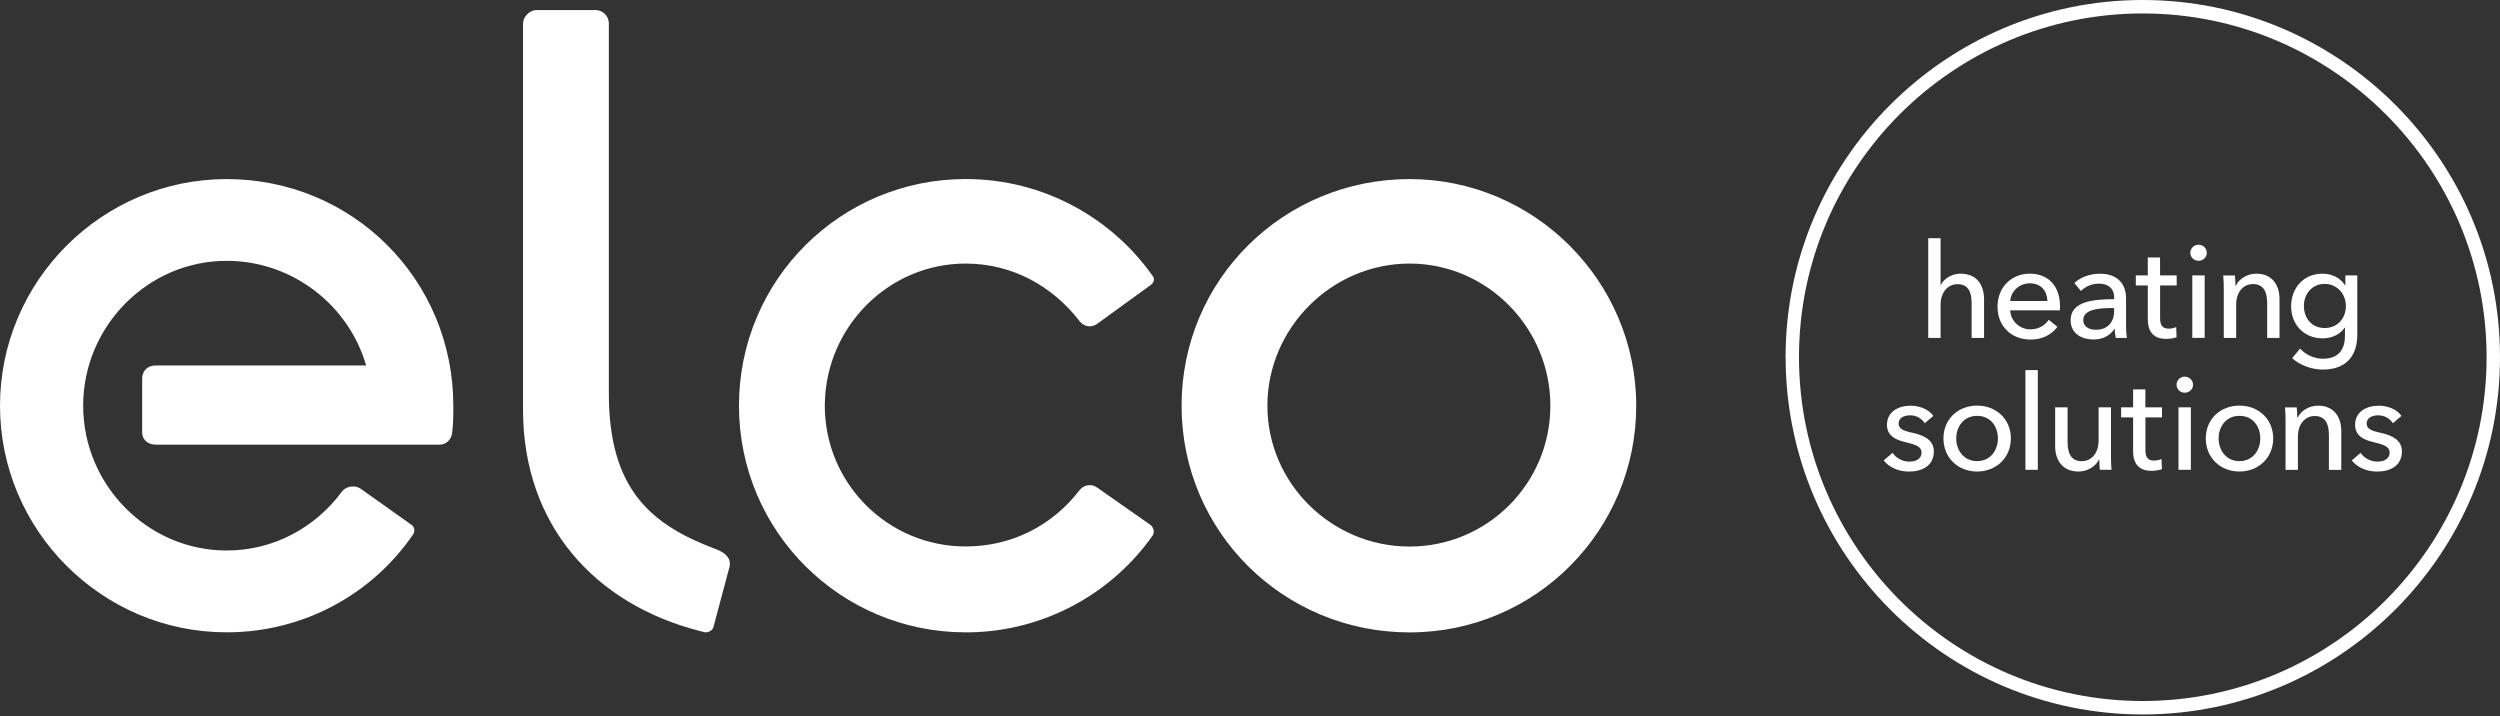 <svg width="363" height="104" viewBox="0 0 363 104" fill="none" xmlns="http://www.w3.org/2000/svg">
<rect x="0" y="0" width="363" height="104" fill="#333333" stroke="none"/>
<path d="M259.273 51.857C259.273 80.465 282.541 103.74 311.13 103.74C339.719 103.74 363 80.459 363 51.857C363 23.255 339.725 0 311.124 0C282.522 0 259.267 23.275 259.267 51.857M261.213 51.857C261.213 24.344 283.604 1.953 311.124 1.953C338.643 1.953 361.054 24.344 361.054 51.857C361.054 79.37 338.656 101.787 311.124 101.787C283.591 101.787 261.213 79.383 261.213 51.857Z" fill="white"/>
<path d="M281.818 41.356C282.24 40.473 283.393 39.736 284.686 39.736C287.03 39.736 288.086 41.395 288.086 43.437V49.066H286.28V44.039C286.28 42.573 285.903 41.26 284.225 41.26C282.81 41.26 281.773 42.458 281.773 44.251V49.066H279.98V34.589H281.773V41.363H281.811L281.818 41.356Z" fill="white"/>
<path d="M299.086 45.064H291.883C291.941 46.607 293.24 47.823 294.828 47.823C296.058 47.823 296.96 47.202 297.479 46.428L298.74 47.452C297.767 48.726 296.448 49.302 294.828 49.302C292.069 49.302 290.039 47.394 290.039 44.539C290.039 41.683 292.069 39.736 294.739 39.736C297.409 39.736 299.112 41.548 299.112 44.443C299.112 44.635 299.112 44.846 299.086 45.057M297.281 43.706C297.242 42.278 296.403 41.139 294.732 41.139C293.183 41.139 291.992 42.298 291.883 43.706H297.287H297.281Z" fill="white"/>
<path d="M306.975 43.194C306.975 41.843 306.072 41.184 304.74 41.184C303.722 41.184 302.768 41.625 302.153 42.246L301.193 41.094C302.083 40.261 303.44 39.743 304.913 39.743C307.519 39.743 308.703 41.286 308.703 43.316V47.266C308.703 47.881 308.742 48.636 308.838 49.066H307.211C307.115 48.675 307.058 48.188 307.058 47.772H307C306.347 48.752 305.316 49.296 303.952 49.296C302.518 49.296 300.655 48.605 300.655 46.498C300.655 43.758 303.914 43.444 306.981 43.444V43.2L306.975 43.194ZM306.533 44.731C304.759 44.731 302.493 44.923 302.493 46.453C302.493 47.529 303.447 47.881 304.349 47.881C306.033 47.881 306.968 46.741 306.968 45.217V44.731H306.526H306.533Z" fill="white"/>
<path d="M316.06 41.452H313.646V46.197C313.646 47.285 314.031 47.721 314.927 47.721C315.254 47.721 315.676 47.644 315.983 47.49L316.041 48.963C315.625 49.117 315.061 49.206 314.504 49.206C312.801 49.206 311.86 48.259 311.86 46.376V41.452H310.118V39.986H311.86V37.38H313.64V39.986H316.054V41.452H316.06Z" fill="white"/>
<path d="M319.223 37.867C318.57 37.867 318.032 37.348 318.032 36.708C318.032 36.068 318.57 35.53 319.223 35.53C319.876 35.53 320.427 36.029 320.427 36.708C320.427 37.387 319.87 37.867 319.223 37.867ZM320.12 49.059H318.321V39.986H320.12V49.059Z" fill="white"/>
<path d="M324.512 39.986C324.551 40.447 324.589 41.087 324.589 41.472H324.647C325.088 40.511 326.299 39.736 327.598 39.736C329.935 39.736 330.985 41.395 330.985 43.437V49.066H329.193V44.026C329.193 42.56 328.789 41.248 327.125 41.248C325.703 41.248 324.691 42.445 324.691 44.238V49.066H322.892V41.939C322.892 41.452 322.873 40.588 322.815 39.993H324.525L324.512 39.986Z" fill="white"/>
<path d="M333.969 50.615C334.763 51.505 336.044 52.088 337.286 52.088C339.681 52.088 340.487 50.615 340.487 48.745V47.567H340.449C339.777 48.592 338.535 49.13 337.248 49.13C334.469 49.13 332.669 47.068 332.669 44.462C332.669 41.856 334.449 39.736 337.228 39.736C338.534 39.736 339.815 40.313 340.507 41.433H340.545V39.986H342.28V48.611C342.28 51.255 341.044 53.663 337.267 53.663C335.698 53.663 333.95 53.048 332.823 52.004L333.969 50.615ZM337.536 47.631C339.392 47.631 340.622 46.229 340.622 44.423C340.622 42.707 339.367 41.222 337.536 41.222C335.704 41.222 334.526 42.688 334.526 44.423C334.526 46.159 335.634 47.631 337.536 47.631Z" fill="white"/>
<path d="M279.468 61.442C279.064 60.789 278.277 60.303 277.368 60.303C276.542 60.303 275.677 60.629 275.677 61.5C275.677 62.268 276.362 62.563 277.752 62.851C279.468 63.235 280.793 63.952 280.793 65.534C280.793 67.698 279.007 68.473 277.175 68.473C275.792 68.473 274.377 67.948 273.507 66.853L274.8 65.751C275.28 66.469 276.189 67.026 277.214 67.026C278.117 67.026 279.007 66.699 279.007 65.694C279.007 64.861 278.187 64.554 276.631 64.189C275.434 63.901 273.987 63.382 273.987 61.686C273.987 59.739 275.696 58.907 277.419 58.907C278.699 58.907 280.063 59.425 280.716 60.392L279.468 61.455V61.442Z" fill="white"/>
<path d="M287.074 68.466C284.295 68.466 282.189 66.456 282.189 63.658C282.189 60.86 284.295 58.894 287.074 58.894C289.853 58.894 291.979 60.86 291.979 63.658C291.979 66.456 289.853 68.466 287.074 68.466ZM287.074 60.379C285.141 60.379 284.046 61.942 284.046 63.658C284.046 65.374 285.141 66.955 287.074 66.955C289.008 66.955 290.096 65.386 290.096 63.658C290.096 61.929 289.027 60.379 287.074 60.379Z" fill="white"/>
<path d="M295.891 53.74H294.092V68.217H295.891V53.74Z" fill="white"/>
<path d="M304.894 68.217C304.855 67.768 304.817 67.109 304.817 66.731H304.778C304.311 67.692 303.126 68.466 301.807 68.466C299.47 68.466 298.407 66.808 298.407 64.778V59.144H300.213V64.163C300.213 65.649 300.616 66.962 302.281 66.962C303.709 66.962 304.714 65.764 304.714 63.971V59.144H306.514V66.264C306.514 66.744 306.533 67.634 306.59 68.217H304.894Z" fill="white"/>
<path d="M313.928 60.61H311.514V65.355C311.514 66.437 311.898 66.878 312.795 66.878C313.121 66.878 313.544 66.802 313.851 66.648L313.909 68.133C313.486 68.268 312.929 68.364 312.372 68.364C310.669 68.364 309.728 67.41 309.728 65.527V60.61H307.986V59.144H309.728V56.538H311.508V59.144H313.922V60.61H313.928Z" fill="white"/>
<path d="M317.213 57.024C316.566 57.024 316.035 56.499 316.035 55.865C316.035 55.231 316.566 54.687 317.213 54.687C317.86 54.687 318.429 55.193 318.429 55.865C318.429 56.538 317.866 57.024 317.213 57.024ZM318.116 68.217H316.316V59.144H318.116V68.217Z" fill="white"/>
<path d="M325.165 68.466C322.393 68.466 320.28 66.456 320.28 63.658C320.28 60.86 322.393 58.894 325.165 58.894C327.938 58.894 330.07 60.86 330.07 63.658C330.07 66.456 327.944 68.466 325.165 68.466ZM325.165 60.379C323.232 60.379 322.143 61.942 322.143 63.658C322.143 65.374 323.232 66.955 325.165 66.955C327.099 66.955 328.194 65.386 328.194 63.658C328.194 61.929 327.125 60.379 325.165 60.379Z" fill="white"/>
<path d="M333.489 59.144C333.527 59.605 333.566 60.245 333.566 60.636H333.623C334.065 59.669 335.269 58.9 336.569 58.9C338.906 58.9 339.956 60.559 339.956 62.601V68.223H338.157V63.184C338.157 61.718 337.753 60.405 336.089 60.405C334.674 60.405 333.655 61.602 333.655 63.395V68.223H331.863V61.103C331.863 60.616 331.843 59.752 331.786 59.15H333.489V59.144Z" fill="white"/>
<path d="M347.435 61.442C347.038 60.789 346.244 60.303 345.328 60.303C344.496 60.303 343.638 60.629 343.638 61.5C343.638 62.268 344.323 62.563 345.712 62.851C347.428 63.235 348.76 63.952 348.76 65.534C348.76 67.698 346.974 68.473 345.136 68.473C343.759 68.473 342.338 67.948 341.48 66.853L342.76 65.751C343.241 66.469 344.156 67.026 345.174 67.026C346.077 67.026 346.974 66.699 346.974 65.694C346.974 64.861 346.154 64.554 344.604 64.189C343.394 63.901 341.96 63.382 341.96 61.686C341.96 59.739 343.67 58.907 345.392 58.907C346.679 58.907 348.036 59.425 348.69 60.392L347.441 61.455L347.435 61.442Z" fill="white"/>
<path d="M204.669 26.002C222.776 26.002 237.58 40.806 237.58 58.913C237.58 77.02 222.975 91.824 204.669 91.824C186.363 91.824 171.565 77.219 171.565 58.913C171.565 40.607 186.363 26.002 204.669 26.002ZM140.738 91.814C140.563 91.816 140.387 91.817 140.211 91.817C122.104 91.817 107.3 77.212 107.3 58.906C107.3 40.601 122.097 25.996 140.211 25.996C151.506 25.996 161.436 31.643 167.385 40.089C167.666 40.48 167.59 41.017 167.104 41.369C166.726 41.651 160.162 46.402 159.298 47.029C158.453 47.644 157.345 47.419 156.763 46.645C152.87 41.58 147.024 38.27 140.211 38.27C129.093 38.27 120.053 47.328 119.773 58.385L119.76 58.901C119.76 70.195 128.91 79.345 140.204 79.345C147.017 79.345 152.863 76.233 156.756 71.168C157.345 70.393 158.511 70.195 159.292 70.784C159.355 70.829 166.453 75.799 167.001 76.182C167.339 76.418 167.511 76.796 167.522 77.155C167.531 77.383 167.475 77.604 167.353 77.776C161.529 86.046 151.815 91.646 140.739 91.819L140.738 91.814ZM86.458 1.46C87.63 1.46 88.405 2.433 88.405 3.406V57.158C88.405 71.181 94.635 76.246 103.983 79.748C105.539 80.337 106.211 81.247 105.91 82.355C105.615 83.413 103.593 91.043 103.593 91.043C103.42 91.638 102.716 91.894 102.28 91.792L101.566 91.608C86.511 87.75 75.945 76.362 75.945 59.489V3.406C75.945 2.433 76.918 1.46 77.892 1.46H86.458ZM32.911 26.002C51.217 26.002 65.822 40.607 65.822 58.913C65.822 60.277 65.822 61.641 65.63 63.005C65.438 63.978 64.656 64.561 63.875 64.561H22.59C21.418 64.561 20.643 63.779 20.643 62.806V55.014C20.643 53.842 21.418 53.068 22.59 53.068H53.163C50.634 44.302 42.451 37.873 32.911 37.873C21.418 37.873 12.076 47.413 12.076 58.906C12.076 70.4 21.418 79.934 32.911 79.934C39.73 79.934 45.762 76.623 49.661 71.366C50.25 70.585 51.556 70.387 52.389 70.976C53.169 71.532 59.421 75.974 59.79 76.233C60.155 76.489 60.315 77.11 59.982 77.597C54.137 86.164 44.206 91.812 32.911 91.812C14.804 91.824 6.26887e-05 77.02 0 58.913C0 40.806 14.804 26.002 32.911 26.002ZM204.669 38.27C193.374 38.27 184.026 47.618 184.026 58.913C184.026 70.208 193.374 79.358 204.669 79.358C215.964 79.358 225.113 70.208 225.113 58.913C225.113 47.618 215.964 38.27 204.669 38.27Z" fill="white"/>
</svg>
